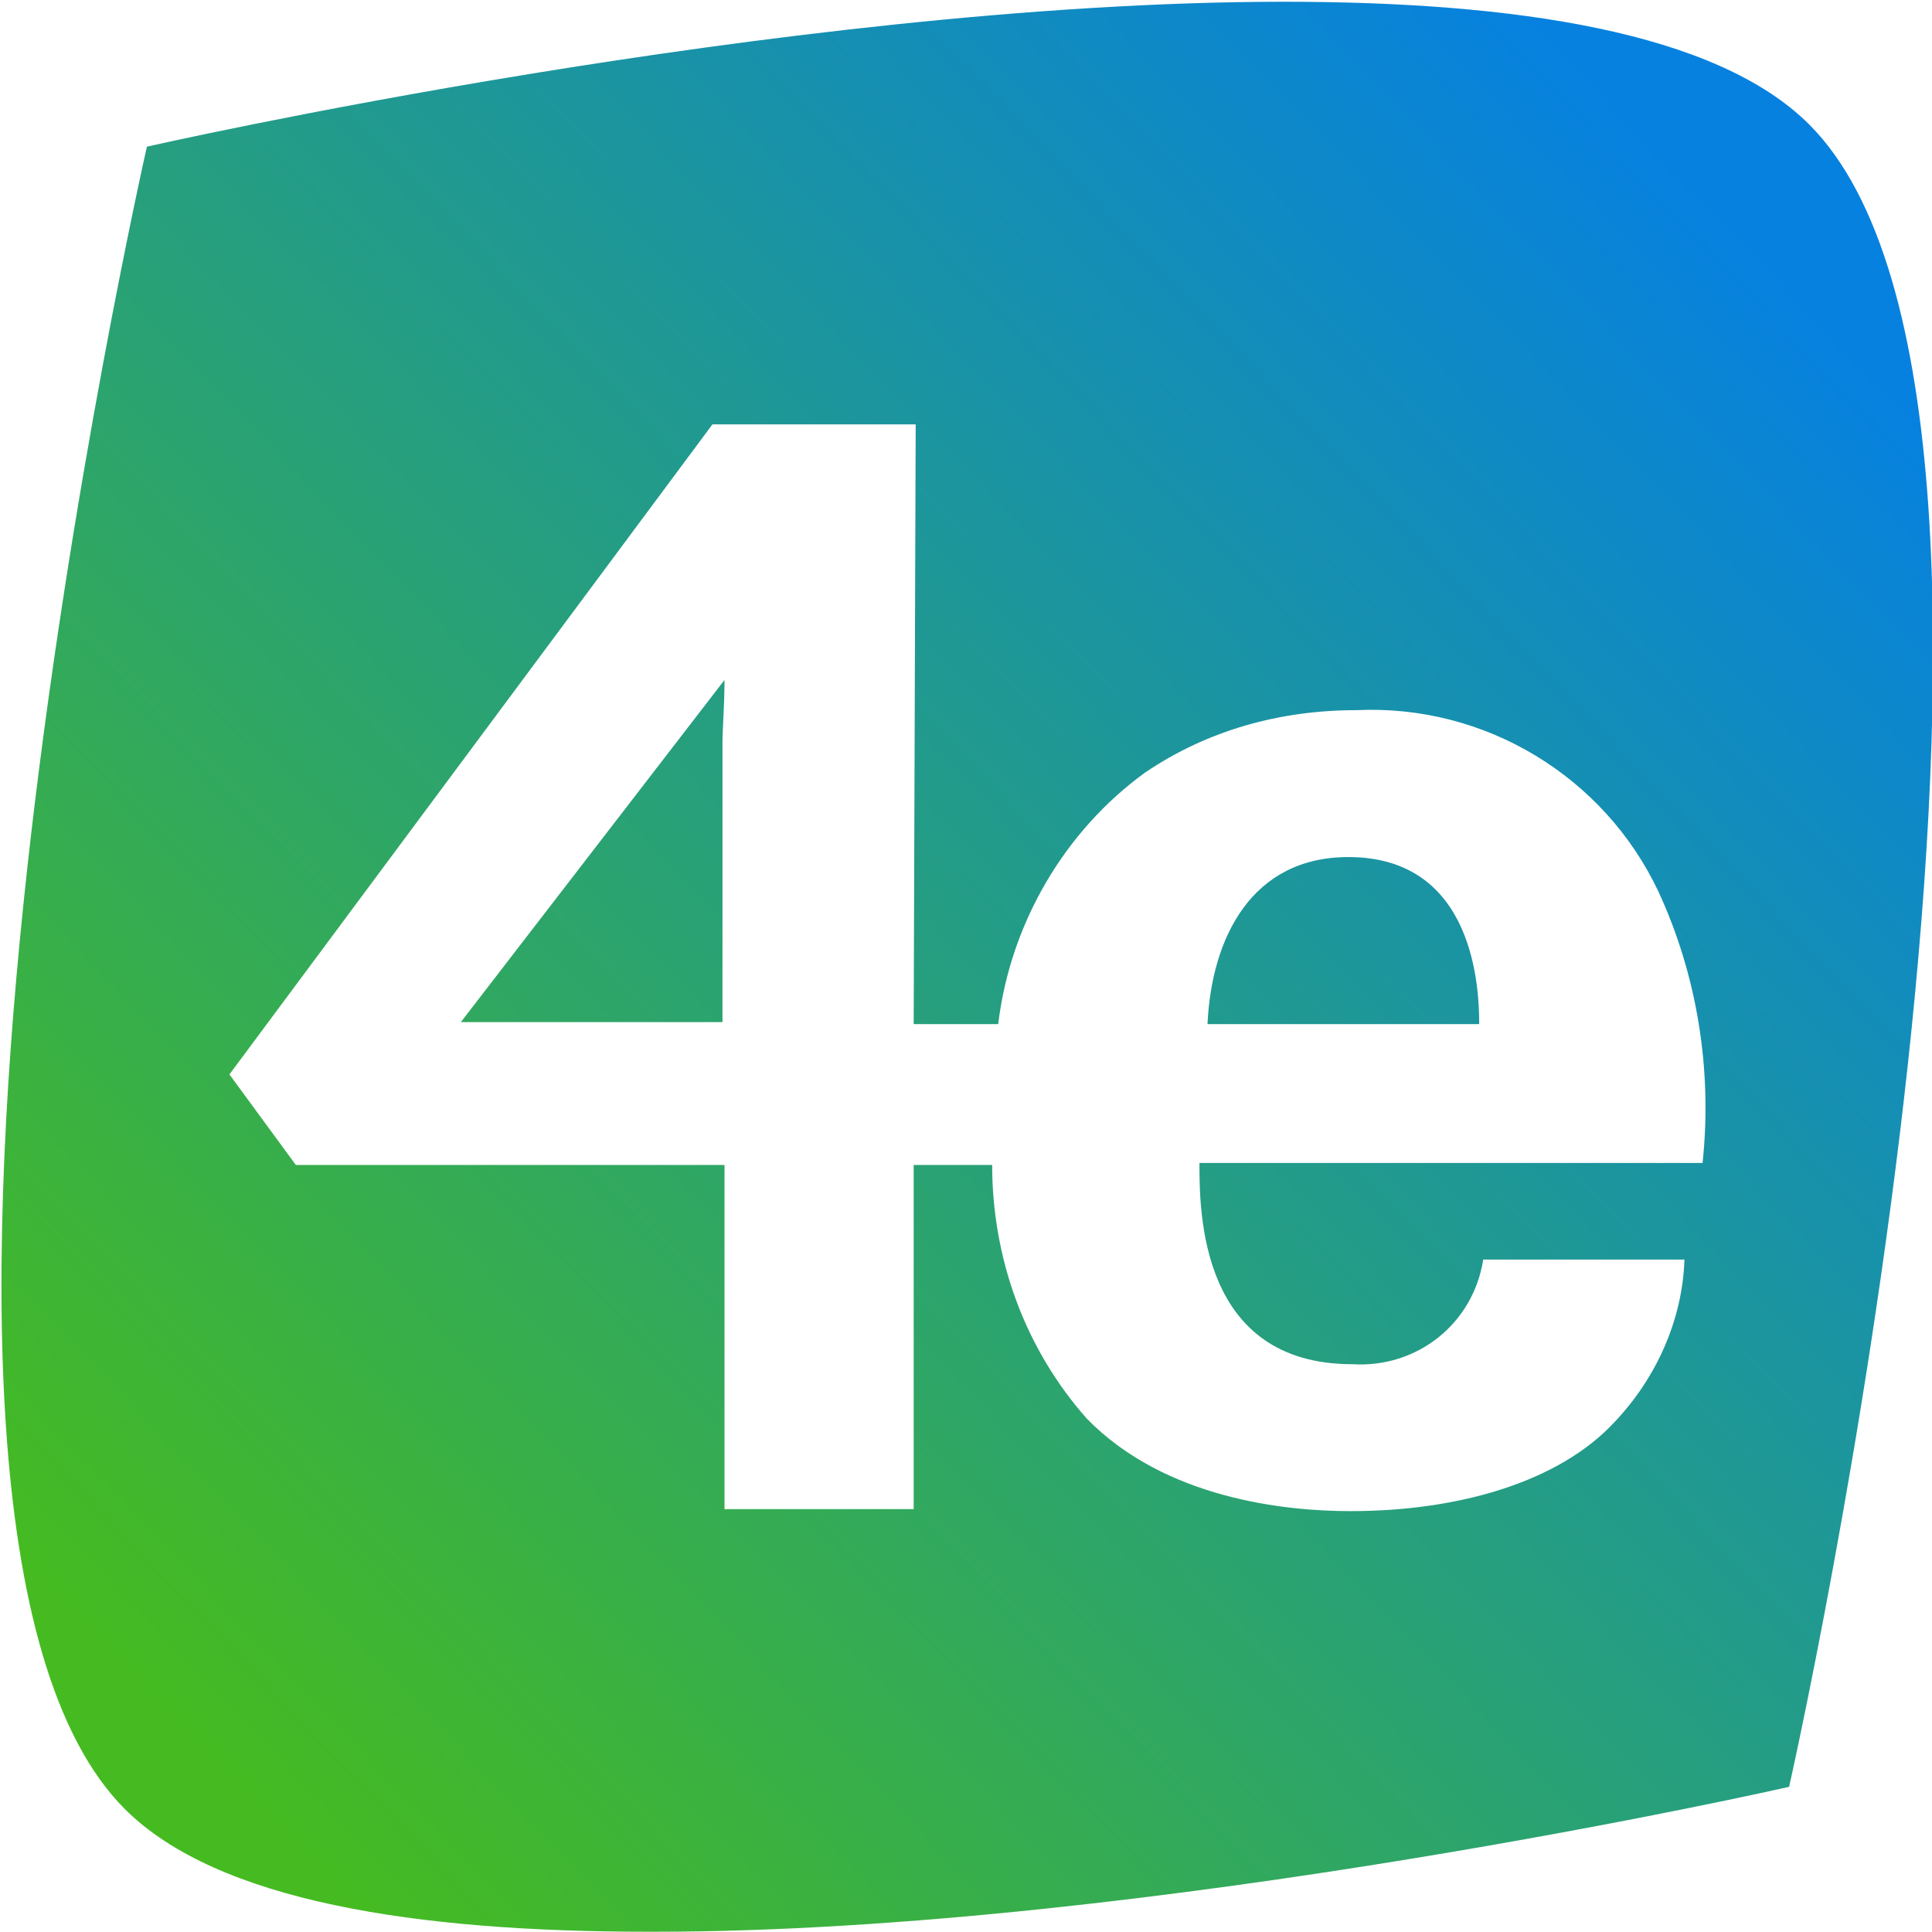 <?xml version="1.0" encoding="utf-8"?>
<!-- Generator: $$$/GeneralStr/196=Adobe Illustrator 27.6.0, SVG Export Plug-In . SVG Version: 6.00 Build 0)  -->
<svg version="1.1" id="Ebene_1" xmlns="http://www.w3.org/2000/svg" xmlns:xlink="http://www.w3.org/1999/xlink" x="0px" y="0px"
	 viewBox="0 0 96 96" style="enable-background:new 0 0 96 96;" xml:space="preserve">
<style type="text/css">
	.st0{fill:url(#Pfad_6534_00000145059801571373337160000007053561487671214762_);}
</style>
<g id="Gruppe_10393-2" transform="translate(775 497.887)">
	<g id="Gruppe_10396" transform="translate(0 0)">
		
			<linearGradient id="Pfad_6534_00000165229114742713653520000015378660314402550422_" gradientUnits="userSpaceOnUse" x1="-773.849" y1="-402.543" x2="-772.328" y2="-401.09" gradientTransform="matrix(51.043 0 0 -51.045 38733.625 -20960.162)">
			<stop  offset="0" style="stop-color:#45BB21"/>
			<stop  offset="1" style="stop-color:#0681E0"/>
		</linearGradient>
		<path id="Pfad_6534" style="fill:url(#Pfad_6534_00000165229114742713653520000015378660314402550422_);" d="M-739.1-447.1v-13.9
			c0-0.7,0.1-1.8,0.1-3.1l-13.1,17H-739.1z M-708-455.3c-4.8,0-6.8,4-7,8.3h13.5C-701.5-448.7-701.7-455.3-708-455.3 M-685.1-491.7
			c-4.6-4.6-14.6-6.1-26.1-6.1c-24.8,0-56.5,7.2-56.5,7.2s-15.5,68.2-1.1,82.6c4.6,4.6,14.5,6.1,26,6.1h0.3
			c24.7,0,56.4-7.2,56.4-7.2S-670.7-477.3-685.1-491.7 M-690.4-440.1h-25c0,2.4,0,10,7.6,10c3.2,0.2,6-2,6.5-5.2h10
			c-0.1,3-1.4,5.9-3.5,8.1c-2.7,2.9-7.6,4.4-13.1,4.4c-3.2,0-9.2-0.6-13.1-4.6c-3.1-3.5-4.7-8-4.7-12.6h-3.9v17.1h-9.4v-17.1h-21.3
			l-3.3-4.5l24-32.3h10.1l-0.1,29.8h4.2c0.6-5,3.3-9.6,7.3-12.5c3.1-2.1,6.7-3.1,10.5-3.1c6.4-0.3,12.3,3.3,15,9
			C-690.7-449.5-689.9-444.8-690.4-440.1"/>
	</g>
</g>
</svg>
